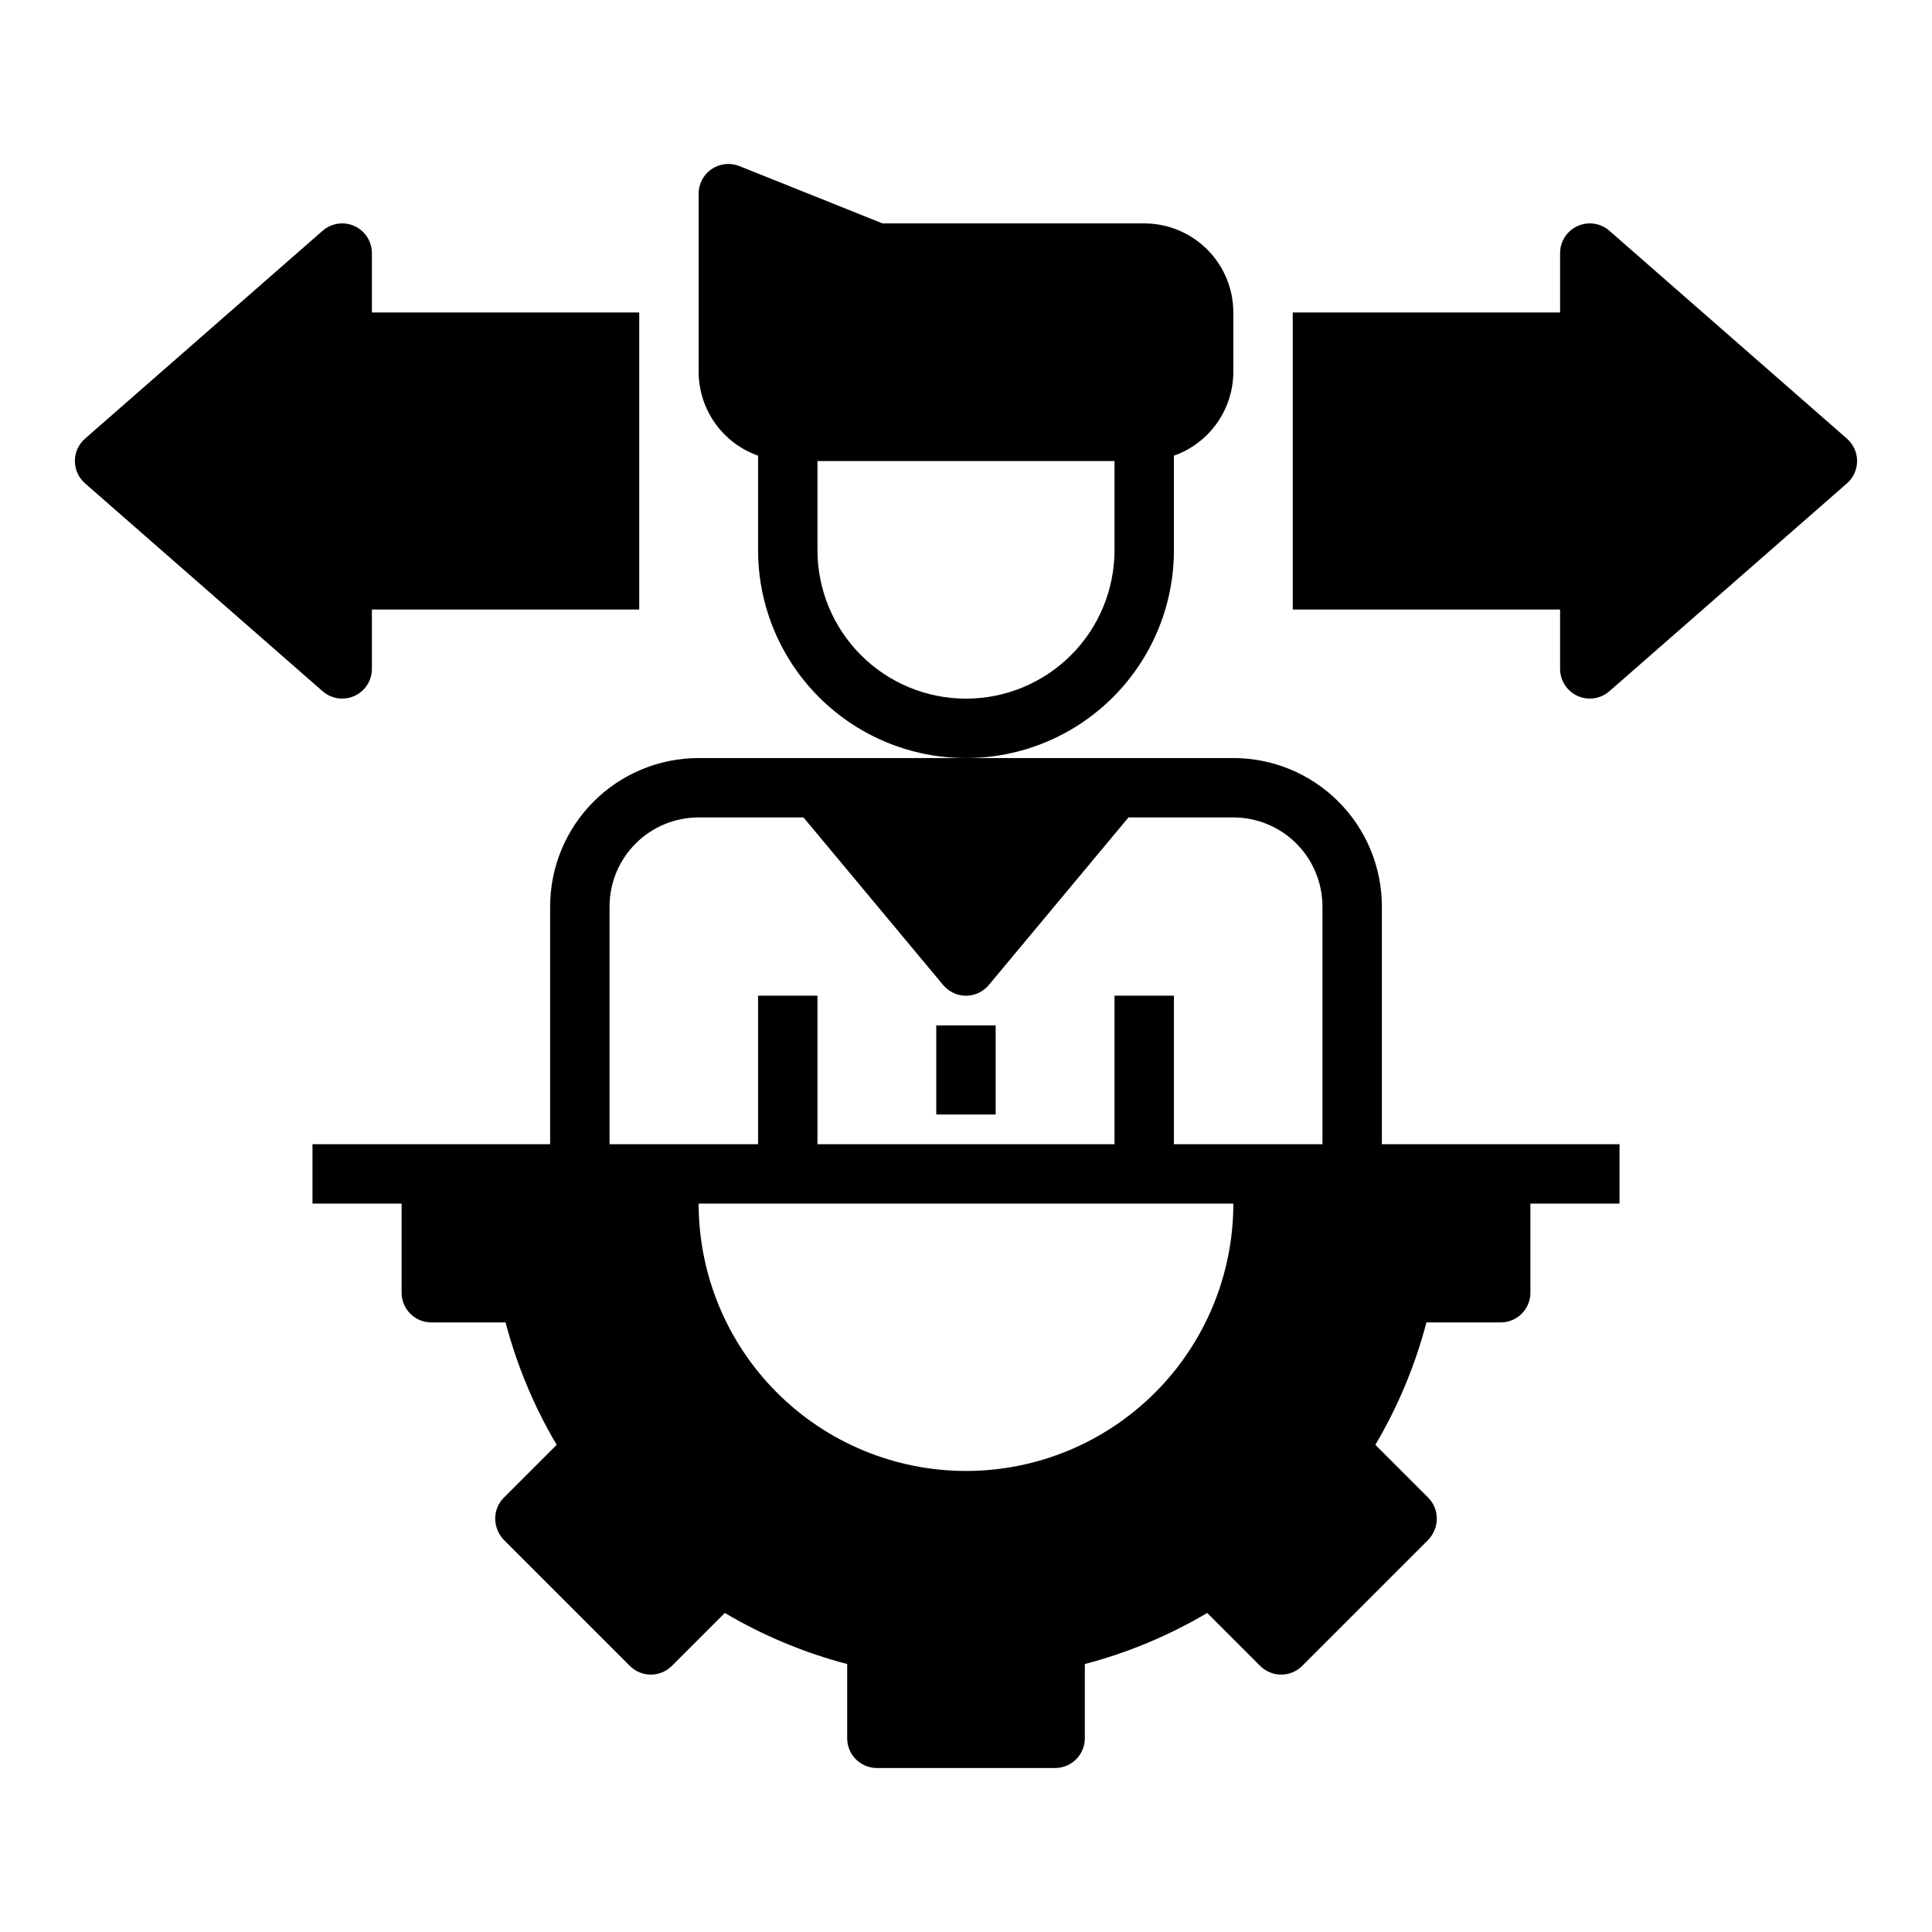 <?xml version="1.0" encoding="UTF-8"?>
<!-- Uploaded to: ICON Repo, www.svgrepo.com, Generator: ICON Repo Mixer Tools -->
<svg fill="#000000" width="800px" height="800px" version="1.1" viewBox="144 144 512 512" xmlns="http://www.w3.org/2000/svg">
 <g>
  <path d="m455.1 289.79v-25.031c4.594-1.625 8.574-4.629 11.391-8.605 2.82-3.973 4.34-8.723 4.356-13.594v-15.746c0-6.262-2.488-12.27-6.918-16.699-4.43-4.426-10.438-6.914-16.699-6.914h-69.352l-37.945-15.195c-2.418-0.965-5.16-0.668-7.32 0.789-2.168 1.465-3.469 3.914-3.465 6.531v47.234c0.016 4.871 1.535 9.621 4.356 13.594 2.816 3.977 6.797 6.981 11.391 8.605v25.031c0 19.688 10.504 37.879 27.551 47.723 17.051 9.844 38.055 9.844 55.105 0s27.551-28.035 27.551-47.723zm-55.105 39.359h0.004c-10.441 0-20.453-4.144-27.832-11.527-7.383-7.379-11.531-17.391-11.531-27.832v-23.613h78.723v23.617-0.004c0 10.441-4.148 20.453-11.527 27.832-7.383 7.383-17.395 11.527-27.832 11.527z"/>
  <path d="m289.79 384.25v62.977h-62.977v15.742h23.617v23.617c0 2.09 0.828 4.09 2.305 5.566s3.481 2.305 5.566 2.305h19.68c2.988 11.387 7.547 22.305 13.543 32.434l-14.012 14.012c-1.477 1.488-2.297 3.5-2.285 5.59 0.031 2.086 0.844 4.082 2.285 5.59l33.379 33.379h-0.004c1.48 1.488 3.492 2.328 5.59 2.328 2.098 0 4.109-0.84 5.59-2.328l14.012-14.012c10.129 5.992 21.047 10.551 32.434 13.539v19.68c0 2.086 0.828 4.09 2.305 5.566 1.477 1.477 3.477 2.305 5.566 2.305h47.23c2.09 0 4.09-0.828 5.566-2.305 1.477-1.477 2.309-3.481 2.309-5.566v-19.68c11.383-2.988 22.301-7.547 32.43-13.539l14.012 14.012c1.48 1.488 3.492 2.328 5.59 2.328 2.102 0 4.113-0.84 5.59-2.328l33.379-33.379c1.438-1.508 2.254-3.504 2.281-5.59 0.012-2.09-0.809-4.102-2.281-5.59l-14.012-14.012c5.992-10.129 10.551-21.047 13.539-32.434h19.68c2.086 0 4.09-0.828 5.566-2.305 1.477-1.477 2.305-3.477 2.305-5.566v-23.613h23.617v-15.746h-62.977v-62.977c0-10.438-4.148-20.449-11.527-27.832-7.383-7.379-17.395-11.527-27.832-11.527h-141.7c-10.438 0-20.449 4.148-27.828 11.527-7.383 7.383-11.531 17.395-11.531 27.832zm110.21 149.57c-18.793 0-36.812-7.465-50.098-20.754-13.289-13.285-20.754-31.305-20.754-50.094h141.7c0 18.789-7.465 36.809-20.75 50.094-13.289 13.289-31.309 20.754-50.098 20.754zm-6.062-128.79v-0.004c1.496 1.805 3.719 2.852 6.062 2.852s4.562-1.047 6.059-2.852l37-44.398h27.789c6.262 0 12.27 2.488 16.699 6.918 4.43 4.43 6.914 10.438 6.914 16.699v62.977h-39.359v-39.359h-15.742v39.359h-78.723v-39.359h-15.742v39.359h-39.359v-62.977c0-6.262 2.488-12.27 6.918-16.699 4.426-4.43 10.434-6.918 16.695-6.918h27.789z"/>
  <path d="m392.12 415.74h15.742v23.617h-15.742z"/>
  <path d="m229.49 327.18c2.316 2.031 5.609 2.523 8.422 1.258 2.82-1.27 4.637-4.07 4.644-7.164v-15.742h70.848v-78.723h-70.848v-15.742c-0.004-3.09-1.816-5.891-4.633-7.164-2.812-1.273-6.113-0.781-8.434 1.258l-62.977 55.105c-1.695 1.496-2.668 3.644-2.668 5.906 0 2.258 0.973 4.406 2.668 5.902z"/>
  <path d="m570.51 205.16c-2.324-2.039-5.621-2.531-8.438-1.258-2.816 1.273-4.629 4.074-4.633 7.164v15.742h-70.848v78.723h70.848v15.742c0.008 3.094 1.824 5.894 4.644 7.164 2.812 1.266 6.106 0.773 8.426-1.258l62.977-55.105c1.691-1.496 2.664-3.644 2.664-5.902 0-2.262-0.973-4.41-2.664-5.906z"/>
 </g>
</svg>